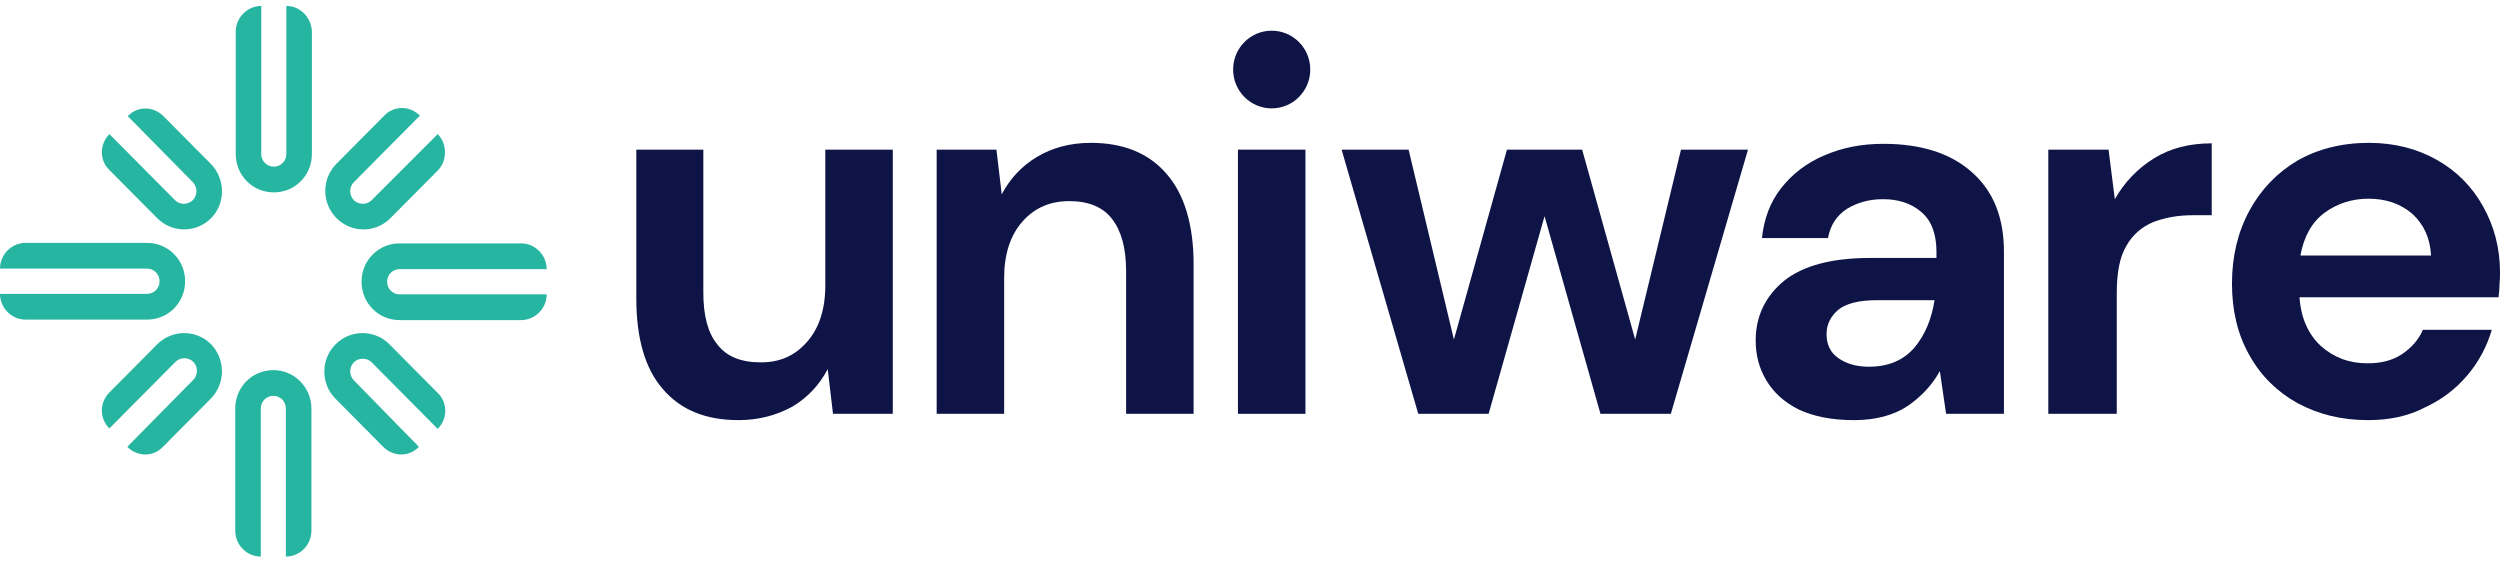 <svg xmlns="http://www.w3.org/2000/svg" width="200" height="45" viewBox="0 0 200 45" fill="none"><g clip-path="url(#clip0_26106_1099)"><path d="M59.082 33.61C56.46 33.61 54.454 32.795 53.027 31.124C51.6 29.493 50.906 27.045 50.906 23.898V11.972H56.267V23.393C56.267 25.219 56.614 26.618 57.385 27.55C58.118 28.521 59.275 28.988 60.856 28.988C62.437 28.988 63.594 28.444 64.558 27.356C65.522 26.268 66.024 24.753 66.024 22.85V11.972H71.423V33.105H66.641L66.217 29.531C65.561 30.774 64.635 31.785 63.401 32.523C62.129 33.222 60.702 33.61 59.082 33.61Z" fill="#0E1446"></path><path d="M74.933 33.105V11.972H79.715L80.139 15.546C80.795 14.303 81.72 13.293 82.954 12.555C84.188 11.817 85.615 11.428 87.273 11.428C89.857 11.428 91.901 12.244 93.328 13.915C94.755 15.546 95.488 17.994 95.488 21.14V33.105H90.089V21.684C90.089 19.858 89.703 18.46 88.97 17.527C88.238 16.556 87.081 16.09 85.538 16.09C83.996 16.09 82.761 16.634 81.797 17.722C80.833 18.809 80.332 20.325 80.332 22.228V33.105H74.933Z" fill="#0E1446"></path><path d="M104.435 11.972H99.036V33.105H104.435V11.972Z" fill="#0E1446"></path><path d="M21.866 29.609C20.17 29.609 18.82 30.969 18.82 32.678V42.468C18.82 43.594 19.745 44.526 20.864 44.526V32.678C20.864 32.095 21.327 31.668 21.866 31.668C22.445 31.668 22.869 32.134 22.869 32.678V44.526C23.988 44.526 24.913 43.594 24.913 42.468V32.678C24.913 31.008 23.563 29.609 21.866 29.609Z" fill="#26B5A0"></path><path d="M22.908 0.474V12.322C22.908 12.905 22.445 13.332 21.905 13.332C21.327 13.332 20.902 12.866 20.902 12.322V0.474C19.784 0.474 18.858 1.406 18.858 2.533V12.322C18.858 14.031 20.208 15.391 21.905 15.391C23.602 15.391 24.952 14.031 24.952 12.322V2.533C24.913 1.406 24.026 0.474 22.908 0.474Z" fill="#26B5A0"></path><path d="M31.971 23.549C31.392 23.549 30.968 23.083 30.968 22.539C30.968 21.956 31.431 21.529 31.971 21.529H43.733C43.733 20.402 42.807 19.47 41.689 19.47H31.971C30.274 19.47 28.924 20.83 28.924 22.539C28.924 24.248 30.274 25.608 31.971 25.608H41.689C42.807 25.608 43.733 24.675 43.733 23.549H31.971Z" fill="#26B5A0"></path><path d="M11.762 25.569C13.459 25.569 14.809 24.209 14.809 22.5C14.809 20.791 13.459 19.431 11.762 19.431H2.044C0.926 19.431 0 20.363 0 21.49H11.762C12.341 21.49 12.765 21.956 12.765 22.5C12.765 23.083 12.302 23.51 11.762 23.51H0C0 24.637 0.926 25.569 2.044 25.569H11.762Z" fill="#26B5A0"></path><path d="M31.161 27.55C29.965 26.346 28.037 26.346 26.841 27.55C25.646 28.754 25.646 30.697 26.841 31.901L30.659 35.747C31.469 36.563 32.742 36.563 33.513 35.747L28.307 30.425C27.921 30.036 27.921 29.376 28.307 28.988C28.693 28.599 29.348 28.599 29.734 28.988L35.017 34.31C35.827 33.494 35.827 32.212 35.017 31.435L31.161 27.55Z" fill="#26B5A0"></path><path d="M16.892 13.138L13.074 9.292C12.264 8.476 10.991 8.476 10.22 9.292L15.426 14.575C15.812 14.964 15.812 15.624 15.426 16.013C15.04 16.401 14.385 16.401 13.999 16.013L8.754 10.729C7.944 11.545 7.944 12.827 8.754 13.604L12.572 17.45C13.768 18.654 15.696 18.654 16.892 17.45C18.049 16.285 18.049 14.342 16.892 13.138Z" fill="#26B5A0"></path><path d="M35.017 10.729L29.734 16.013C29.348 16.401 28.693 16.401 28.307 16.013C27.921 15.624 27.921 14.964 28.307 14.575L33.59 9.253C32.781 8.437 31.508 8.437 30.737 9.253L26.919 13.099C25.723 14.303 25.723 16.246 26.919 17.45C28.114 18.654 30.042 18.654 31.238 17.45L35.056 13.604C35.789 12.827 35.789 11.506 35.017 10.729Z" fill="#26B5A0"></path><path d="M16.892 27.55C15.696 26.346 13.768 26.346 12.572 27.55L8.754 31.396C7.944 32.212 7.944 33.494 8.754 34.271L14.038 28.949C14.424 28.56 15.079 28.56 15.465 28.949C15.85 29.337 15.85 29.998 15.465 30.386L10.181 35.747C10.991 36.563 12.264 36.563 13.035 35.747L16.853 31.901C18.049 30.697 18.049 28.754 16.892 27.55Z" fill="#26B5A0"></path><path d="M113.46 33.105L107.328 11.972H112.688L116.313 27.162L120.556 11.972H126.572L130.814 27.162L134.478 11.972H139.838L133.668 33.105H128.037L123.564 17.294L119.09 33.105H113.46Z" fill="#0E1446"></path><path d="M148.322 33.611C146.51 33.611 145.044 33.3 143.887 32.756C142.73 32.173 141.882 31.396 141.304 30.425C140.725 29.454 140.455 28.405 140.455 27.239C140.455 25.297 141.226 23.704 142.73 22.461C144.234 21.257 146.548 20.636 149.595 20.636H154.917V20.131C154.917 18.693 154.493 17.605 153.683 16.945C152.873 16.246 151.832 15.935 150.636 15.935C149.518 15.935 148.592 16.207 147.744 16.712C146.934 17.256 146.433 17.994 146.24 19.043H140.956C141.111 17.528 141.612 16.168 142.499 15.041C143.386 13.915 144.543 13.021 145.931 12.439C147.358 11.817 148.901 11.506 150.675 11.506C153.644 11.506 156.035 12.244 157.732 13.759C159.468 15.274 160.316 17.411 160.316 20.131V33.105H155.688L155.187 29.687C154.57 30.814 153.683 31.746 152.603 32.484C151.485 33.222 150.058 33.611 148.322 33.611ZM149.518 29.337C151.061 29.337 152.256 28.832 153.143 27.822C153.992 26.812 154.531 25.53 154.763 24.015H150.135C148.708 24.015 147.667 24.287 147.05 24.792C146.433 25.336 146.124 25.958 146.124 26.735C146.124 27.55 146.433 28.211 147.05 28.638C147.705 29.104 148.515 29.337 149.518 29.337Z" fill="#0E1446"></path><path d="M163.864 33.105V11.973H168.685L169.186 15.935C169.958 14.575 170.999 13.488 172.31 12.672C173.621 11.856 175.164 11.467 176.938 11.467V17.217H175.434C174.238 17.217 173.197 17.411 172.272 17.761C171.346 18.149 170.613 18.771 170.112 19.664C169.572 20.558 169.341 21.84 169.341 23.471V33.105H163.864Z" fill="#0E1446"></path><path d="M189.433 33.61C187.312 33.61 185.461 33.144 183.803 32.251C182.183 31.357 180.872 30.075 179.946 28.405C179.02 26.773 178.558 24.87 178.558 22.694C178.558 20.519 179.02 18.576 179.946 16.867C180.872 15.158 182.144 13.837 183.764 12.866C185.384 11.934 187.312 11.428 189.51 11.428C191.554 11.428 193.367 11.895 194.948 12.788C196.529 13.682 197.763 14.925 198.65 16.517C199.537 18.11 200 19.858 200 21.762C200 22.073 200 22.383 199.961 22.733C199.961 23.083 199.923 23.432 199.884 23.782H183.957C184.072 25.413 184.651 26.734 185.654 27.667C186.695 28.599 187.929 29.065 189.394 29.065C190.513 29.065 191.4 28.832 192.171 28.327C192.904 27.822 193.482 27.201 193.83 26.385H199.344C198.959 27.706 198.303 28.949 197.378 30.036C196.452 31.124 195.334 31.979 193.984 32.6C192.634 33.3 191.13 33.61 189.433 33.61ZM189.472 15.896C188.16 15.896 186.965 16.284 185.962 17.023C184.959 17.761 184.304 18.926 184.034 20.441H194.485C194.408 19.043 193.907 17.955 192.981 17.1C192.017 16.284 190.86 15.896 189.472 15.896Z" fill="#0E1446"></path><path d="M101.736 8.67C103.44 8.67 104.821 7.279 104.821 5.563C104.821 3.846 103.44 2.455 101.736 2.455C100.032 2.455 98.65 3.846 98.65 5.563C98.65 7.279 100.032 8.67 101.736 8.67Z" fill="#0E1446"></path></g><defs><clipPath id="clip0_26106_1099"><rect width="200" height="44.053" fill="white" transform="translate(0 0.474)"></rect></clipPath></defs></svg>
